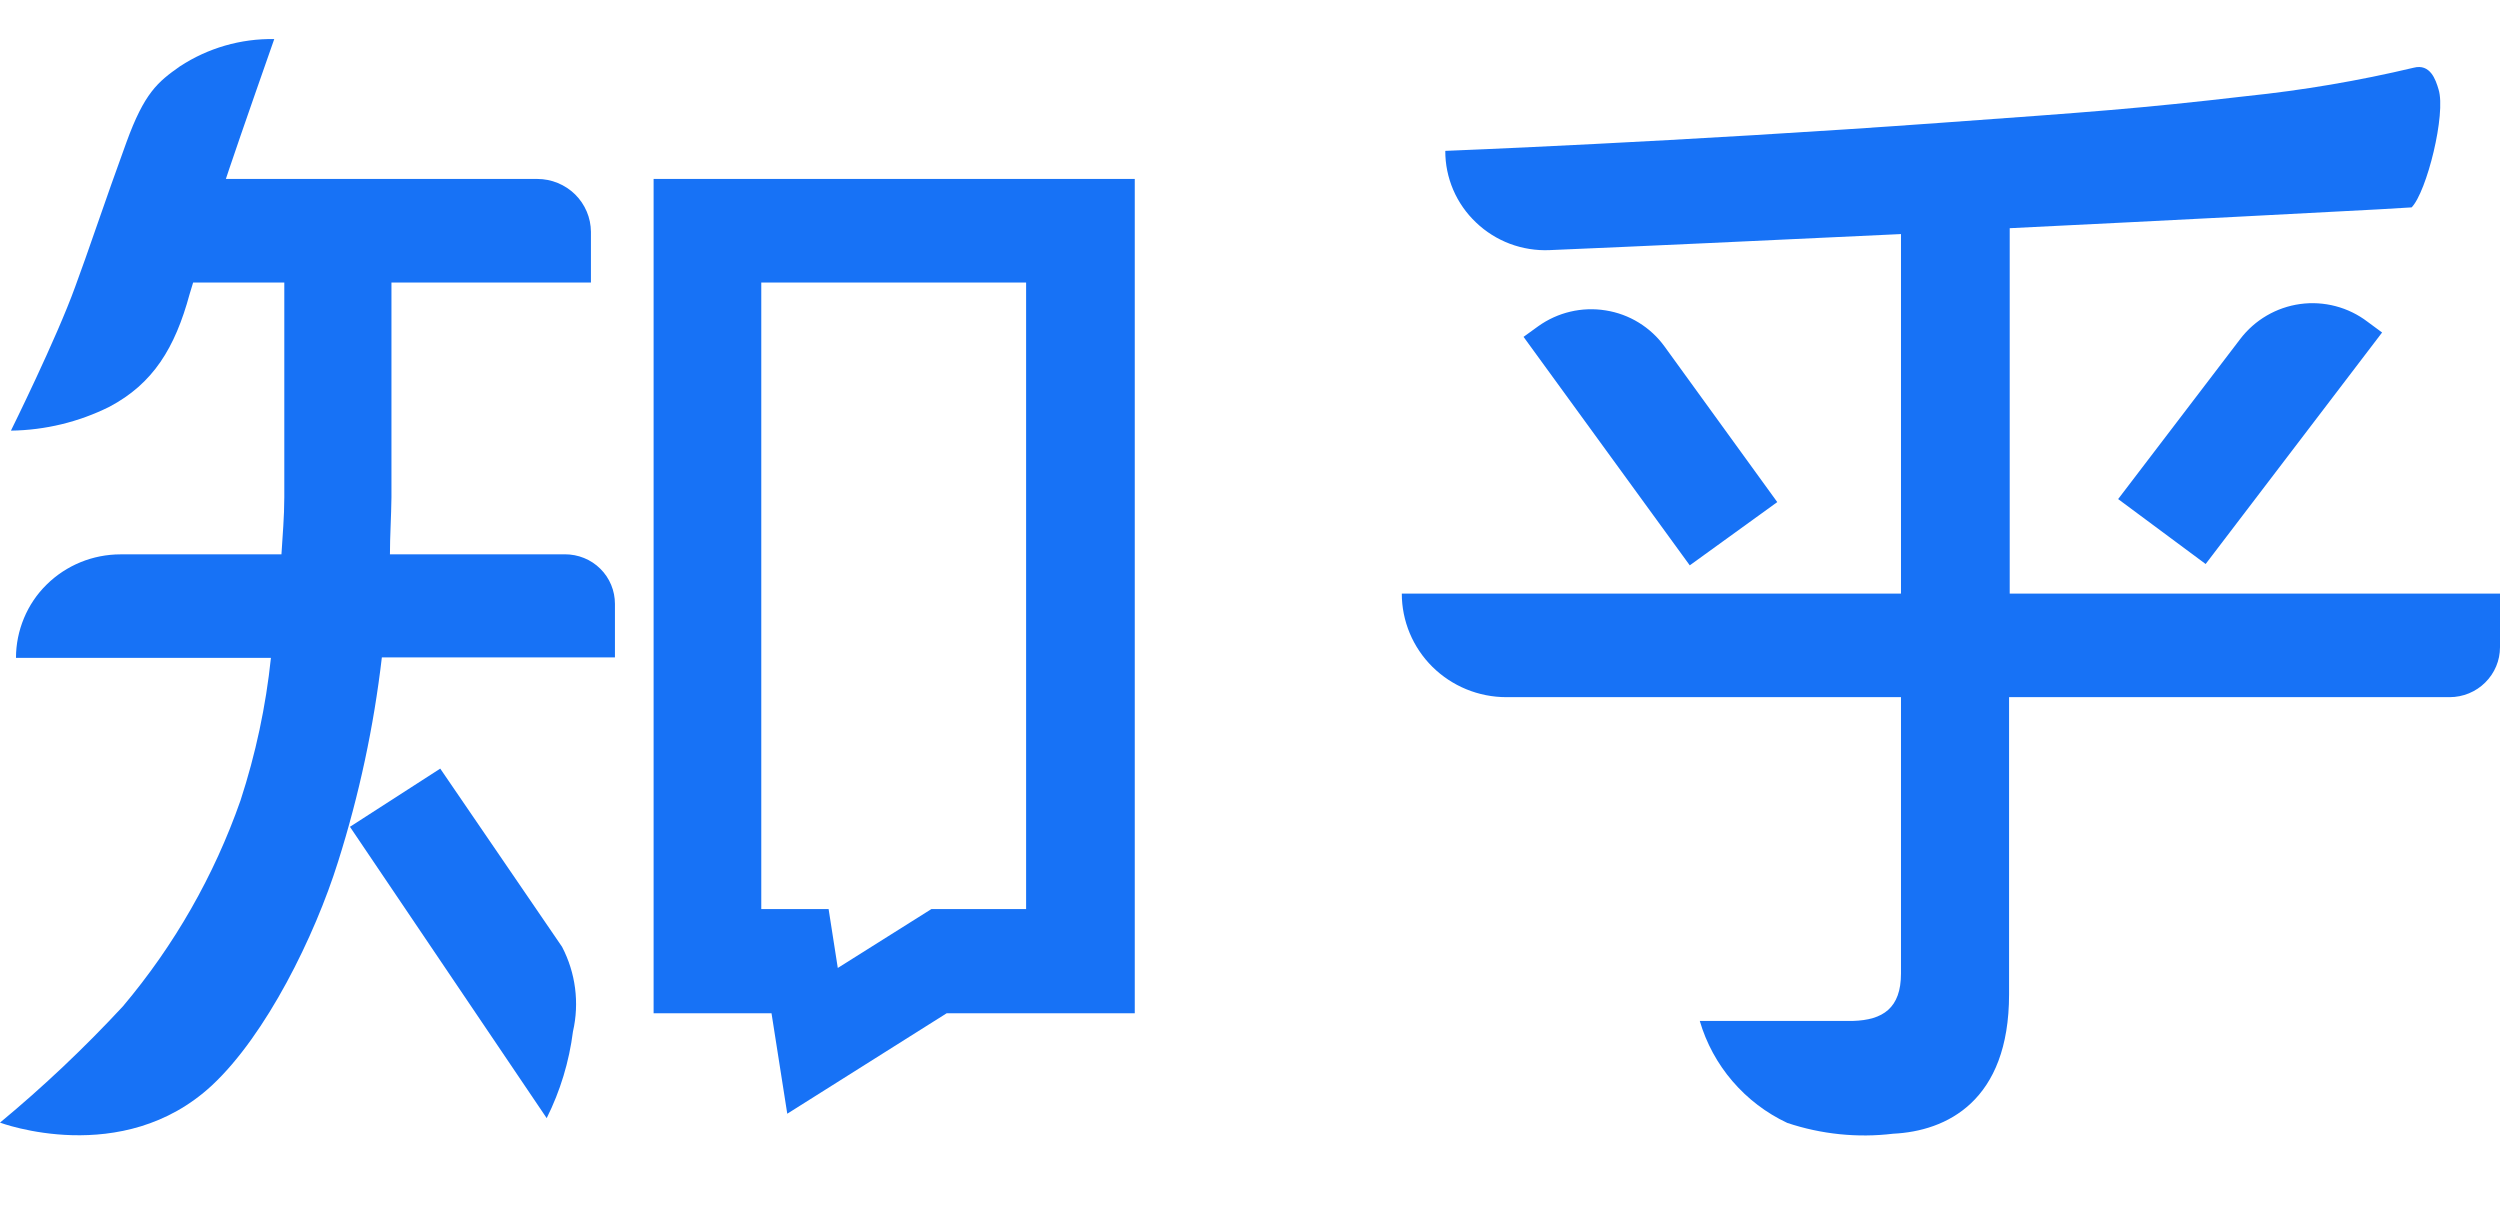 <svg width="43" height="21" viewBox="0 0 43 21" fill="none" xmlns="http://www.w3.org/2000/svg">
<g clip-path="url(#clip0_1352_259)">
<path d="M19.518 3.078H11.242V17.428H13.27L13.541 19.156L16.283 17.428H19.518V3.078ZM16.02 15.636L14.41 16.649L14.252 15.636H13.094V4.859H17.649V15.636H16.02V15.636ZM9.715 9.534H6.707C6.707 9.218 6.729 8.893 6.733 8.555V4.859H10.164V3.987C10.163 3.868 10.139 3.749 10.092 3.639C10.045 3.528 9.977 3.428 9.892 3.344C9.719 3.174 9.485 3.078 9.242 3.078H3.885C3.904 3.019 3.923 2.959 3.942 2.907C4.126 2.356 4.717 0.672 4.717 0.672C4.141 0.662 3.576 0.826 3.095 1.141C2.712 1.41 2.483 1.599 2.174 2.449C1.817 3.425 1.504 4.368 1.294 4.93C0.97 5.828 0.188 7.407 0.188 7.407C0.776 7.399 1.355 7.259 1.881 6.997C2.633 6.599 3.009 5.988 3.261 5.06L3.322 4.859H4.89V8.554C4.89 8.89 4.86 9.214 4.841 9.535H2.073C1.596 9.535 1.139 9.722 0.801 10.056C0.634 10.22 0.502 10.416 0.412 10.633C0.322 10.849 0.275 11.081 0.275 11.315H4.66C4.573 12.148 4.397 12.97 4.137 13.767C3.684 15.061 2.998 16.261 2.114 17.309C1.454 18.021 0.747 18.69 0 19.309C0 19.309 2.103 20.099 3.645 18.669C4.577 17.8 5.413 16.106 5.815 14.821C6.177 13.676 6.429 12.5 6.568 11.307H10.577V10.387C10.577 10.275 10.555 10.163 10.512 10.06C10.469 9.956 10.406 9.862 10.326 9.783C10.246 9.703 10.15 9.64 10.046 9.598C9.941 9.555 9.828 9.534 9.715 9.534Z" fill="#1772F6"/>
<path d="M7.572 13.22L6.019 14.221L9.403 19.232C9.637 18.764 9.789 18.261 9.855 17.742C9.968 17.25 9.901 16.733 9.667 16.285L7.572 13.22ZM34.567 10.21V3.925C37.376 3.788 39.934 3.653 40.908 3.601L41.48 3.567C41.74 3.299 42.075 1.958 41.943 1.538C41.894 1.37 41.8 1.09 41.514 1.165C40.568 1.39 39.608 1.553 38.641 1.653C36.782 1.869 35.973 1.925 33.398 2.111C28.884 2.439 24.859 2.595 24.859 2.595C24.858 2.826 24.905 3.054 24.996 3.266C25.087 3.478 25.221 3.669 25.388 3.827C25.556 3.988 25.755 4.112 25.972 4.194C26.19 4.275 26.421 4.312 26.653 4.302C28.184 4.238 30.414 4.134 32.697 4.026V10.21H24.111C24.111 10.682 24.3 11.135 24.637 11.469C24.975 11.803 25.432 11.991 25.908 11.991H32.697V16.744C32.697 17.34 32.386 17.545 31.87 17.56H29.236C29.348 17.942 29.54 18.296 29.799 18.597C30.059 18.9 30.38 19.145 30.741 19.314C31.327 19.51 31.949 19.574 32.562 19.5C33.476 19.456 34.556 18.945 34.556 17.102V11.991H42.135C42.364 11.991 42.585 11.9 42.746 11.739C42.908 11.579 43 11.361 43 11.133V10.21H34.567Z" fill="#1772F6"/>
<path d="M28.631 5.961C28.512 5.796 28.361 5.656 28.187 5.549C28.013 5.442 27.82 5.371 27.618 5.339C27.21 5.273 26.794 5.371 26.458 5.611L26.205 5.794L29.064 9.724L30.569 8.636L28.631 5.961ZM38.532 5.831L36.432 8.584L37.937 9.701L40.972 5.719L40.72 5.533C40.557 5.409 40.371 5.318 40.172 5.266C39.974 5.214 39.767 5.201 39.563 5.229C39.153 5.286 38.783 5.502 38.532 5.831Z" fill="#1772F6"/>
</g>
<defs>
<clipPath id="clip0_1352_259">
<rect width="43" height="20.156" fill="white"/>
</clipPath>
</defs>
</svg>
